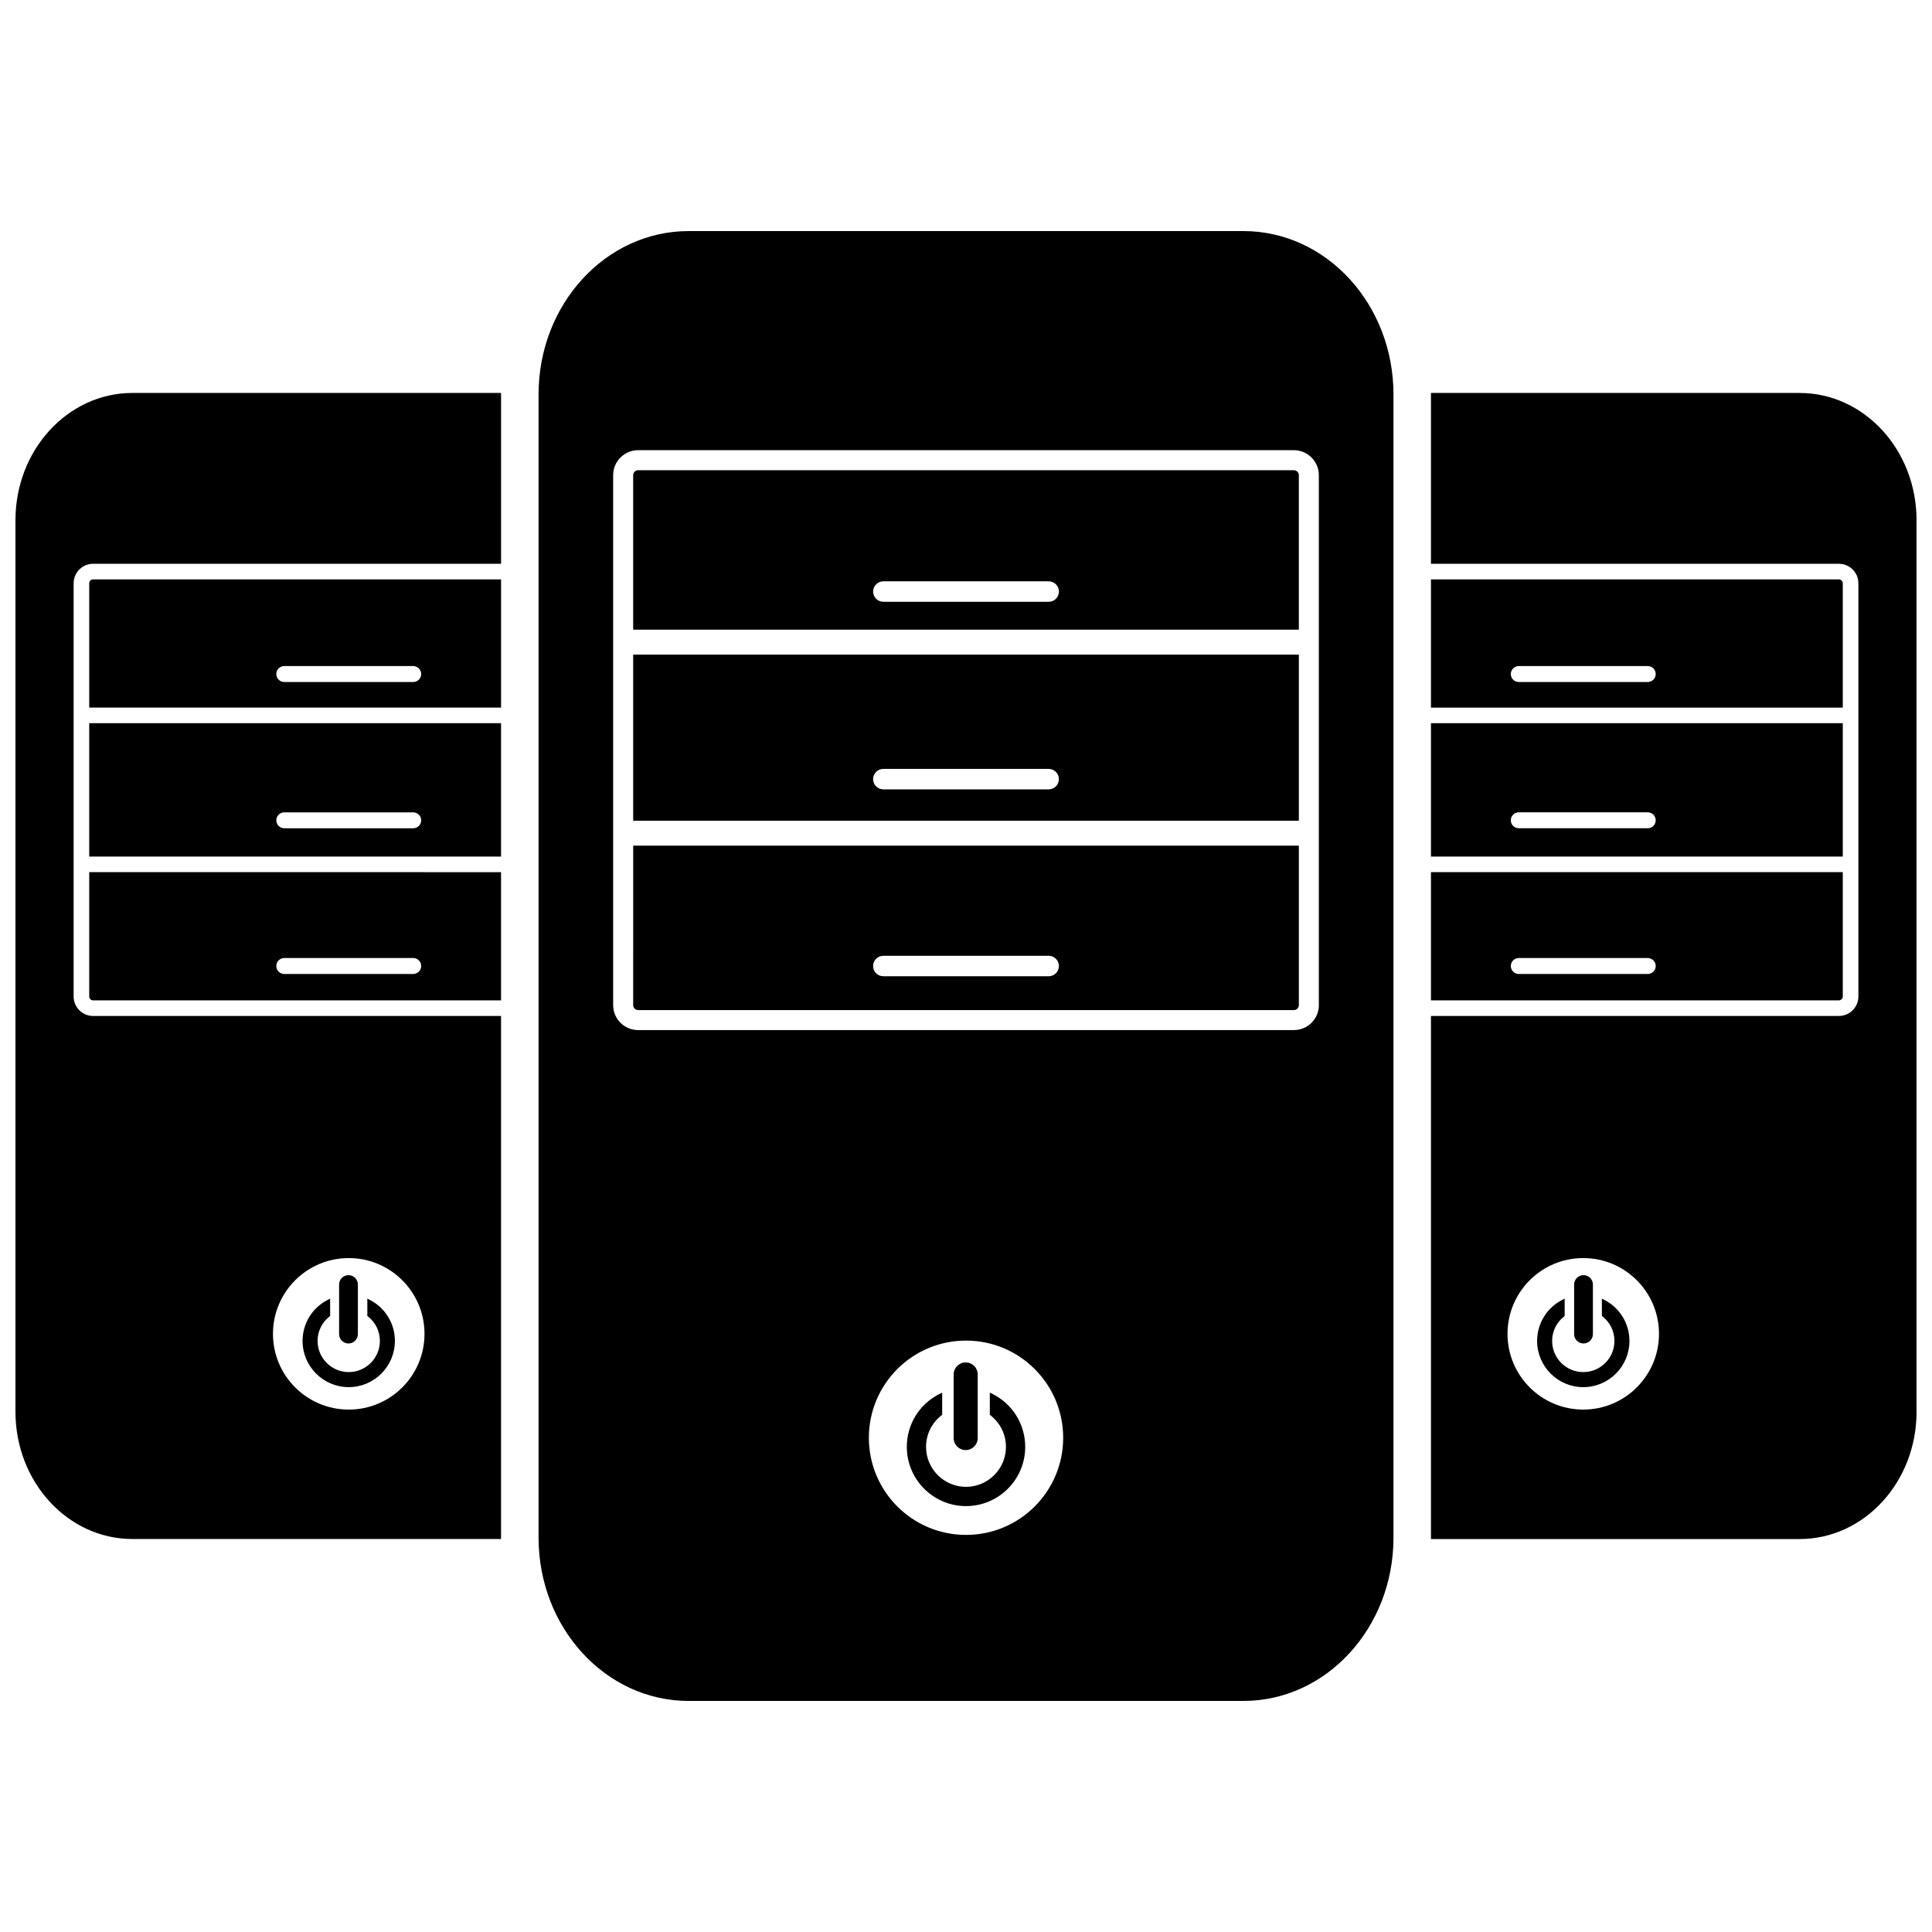 <?xml version="1.0" encoding="UTF-8"?>
<!-- The Best Svg Icon site in the world: iconSvg.co, Visit us! https://iconsvg.co -->
<svg width="800px" height="800px" version="1.1" viewBox="144 144 512 512" xmlns="http://www.w3.org/2000/svg">
 <defs>
  <clipPath id="a">
   <path d="m148.09 205h503.81v390h-503.81z"/>
  </clipPath>
 </defs>
 <g clip-path="url(#a)">
  <path d="m311.8 410.36c0 0.73 0.594 1.324 1.324 1.324h173.76c0.734 0 1.328-0.594 1.328-1.324v-42.254h-176.41zm66.289-13.066h43.816c1.5 0 2.711 1.215 2.711 2.711s-1.211 2.711-2.711 2.711h-43.816c-1.496 0-2.711-1.215-2.711-2.711 0.004-1.496 1.215-2.711 2.711-2.711zm-66.289-35.797h176.41v-44.02h-176.41zm66.289-13.73h43.816c1.5 0 2.711 1.215 2.711 2.711s-1.211 2.711-2.711 2.711h-43.816c-1.496 0-2.711-1.215-2.711-2.711 0.004-1.496 1.215-2.711 2.711-2.711zm108.79-79.16h-173.76c-0.73 0-1.324 0.594-1.324 1.324v40.945h176.41v-40.945c0.004-0.73-0.594-1.324-1.328-1.324zm-64.965 34.871h-43.816c-1.496 0-2.711-1.215-2.711-2.711 0-1.496 1.215-2.711 2.711-2.711h43.816c1.5 0 2.711 1.215 2.711 2.711 0 1.504-1.215 2.711-2.711 2.711zm51.605-98.242h-147.03c-21.957 0-39.762 19.375-39.762 43.273v302.99c0 23.895 17.801 43.266 39.762 43.266h147.03c21.961 0 39.766-19.371 39.766-43.266v-302.99c-0.008-23.898-17.805-43.273-39.766-43.273zm-73.516 345.53c-14.219 0-25.746-11.527-25.746-25.746s11.527-25.75 25.746-25.75c14.223 0 25.75 11.531 25.75 25.75 0 14.223-11.535 25.746-25.75 25.746zm93.512-140.41c0 3.664-2.973 6.625-6.629 6.625h-173.77c-3.664 0-6.625-2.969-6.625-6.625v-140.43c0-3.656 2.969-6.625 6.625-6.625h173.76c3.664 0 6.629 2.973 6.629 6.625v140.43zm-96.789 114.74v-16.848c0-1.762 1.43-3.195 3.188-3.195 1.758 0 3.188 1.43 3.188 3.195v16.848c0 1.762-1.43 3.188-3.188 3.188-1.754 0.004-3.188-1.422-3.188-3.188zm18.965 2.34c0 8.656-7.039 15.695-15.688 15.695-8.652 0-15.688-7.039-15.688-15.695 0-5.945 3.293-11.305 8.605-14l0.766-0.383v5.894l-0.207 0.156c-2.586 2.019-4.066 5.062-4.066 8.332 0 5.84 4.746 10.59 10.586 10.59 5.836 0 10.586-4.746 10.586-10.59 0-3.269-1.48-6.309-4.066-8.332l-0.203-0.156v-5.894l0.766 0.383c5.312 2.695 8.609 8.055 8.609 14zm-248.05-152.31v32.945c0 0.57 0.465 1.039 1.031 1.039h108.11v-33.98zm85.859 26.984h-34.168c-1.164 0-2.109-0.945-2.109-2.109s0.945-2.117 2.109-2.117h34.168c1.168 0 2.117 0.945 2.117 2.117 0 1.168-0.949 2.109-2.117 2.109zm-85.859-66.453v35.344h109.14v-35.344zm85.859 27.84h-34.168c-1.164 0-2.109-0.945-2.109-2.109 0-1.164 0.945-2.109 2.109-2.109h34.168c1.168 0 2.117 0.945 2.117 2.109 0 1.164-0.949 2.109-2.117 2.109zm-84.824-65.953c-0.57 0-1.031 0.465-1.031 1.031v32.945h109.14v-33.977zm84.824 27.195h-34.168c-1.164 0-2.109-0.945-2.109-2.109 0-1.168 0.945-2.117 2.109-2.117h34.168c1.168 0 2.117 0.945 2.117 2.117 0 1.164-0.949 2.109-2.117 2.109zm-84.824 88.504c-2.852 0-5.164-2.316-5.164-5.168v-109.5c0-2.852 2.312-5.168 5.164-5.168h108.11v-45.273h-97.691c-17.121 0-31 15.102-31 33.738v236.24c0 18.641 13.879 33.738 31 33.738h97.684v-138.61zm67.742 104.31c-11.09 0-20.078-8.988-20.078-20.07 0-11.09 8.988-20.078 20.078-20.078 11.09 0 20.078 8.988 20.078 20.078-0.004 11.082-8.992 20.07-20.078 20.07zm-2.555-20.008v-13.133c0-1.371 1.113-2.488 2.488-2.488 1.371 0 2.488 1.117 2.488 2.488v13.133c0 1.371-1.117 2.488-2.488 2.488-1.375 0-2.488-1.113-2.488-2.488zm14.785 1.82c0 6.75-5.488 12.238-12.234 12.238-6.746 0-12.234-5.488-12.234-12.238 0-4.637 2.57-8.816 6.711-10.914l0.598-0.309v4.602l-0.16 0.121c-2.012 1.578-3.168 3.945-3.168 6.492 0 4.555 3.703 8.258 8.254 8.258 4.551 0 8.254-3.699 8.254-8.258 0-2.551-1.152-4.922-3.168-6.492l-0.156-0.121v-4.602l0.598 0.309c4.137 2.098 6.707 6.281 6.707 10.914zm274.57-124.24v33.98h108.11c0.562 0 1.027-0.469 1.027-1.039v-32.945zm21.164 24.875c0-1.164 0.945-2.117 2.117-2.117h34.164c1.168 0 2.117 0.945 2.117 2.117 0 1.168-0.945 2.109-2.117 2.109h-34.164c-1.168 0-2.117-0.945-2.117-2.109zm-21.164-64.344v35.344h109.14v-35.344zm21.164 25.727c0-1.164 0.945-2.109 2.117-2.109h34.164c1.168 0 2.117 0.945 2.117 2.109 0 1.168-0.945 2.109-2.117 2.109h-34.164c-1.168 0.004-2.117-0.941-2.117-2.109zm-21.164-63.84v33.977h109.14v-32.945c0-0.57-0.465-1.031-1.027-1.031zm21.164 25.086c0-1.168 0.945-2.117 2.117-2.117h34.164c1.168 0 2.117 0.945 2.117 2.117 0 1.164-0.945 2.109-2.117 2.109h-34.164c-1.168 0-2.117-0.945-2.117-2.109zm-21.164 90.613v138.62h97.688c17.121 0 31-15.098 31-33.738v-236.25c0-18.637-13.879-33.738-31-33.738h-97.688v45.273h108.11c2.852 0 5.164 2.312 5.164 5.168v109.49c0 2.852-2.312 5.168-5.164 5.168h-108.11zm20.289 84.238c0-11.09 8.984-20.078 20.07-20.078 11.09 0 20.07 8.988 20.07 20.078 0 11.082-8.984 20.07-20.07 20.07-11.086 0-20.07-8.988-20.07-20.07zm20.141 2.551c-1.375 0-2.488-1.117-2.488-2.488v-13.133c0-1.371 1.113-2.488 2.488-2.488 1.371 0 2.488 1.117 2.488 2.488v13.133c0.008 1.375-1.113 2.488-2.488 2.488zm-5.59-11.578 0.594-0.309v4.602l-0.152 0.121c-2.012 1.578-3.168 3.945-3.168 6.492 0 4.555 3.699 8.258 8.254 8.258 4.555 0 8.258-3.699 8.258-8.258 0-2.551-1.16-4.922-3.168-6.492l-0.16-0.121v-4.602l0.594 0.309c4.141 2.098 6.711 6.277 6.711 10.914 0 6.75-5.488 12.238-12.234 12.238-6.746 0-12.234-5.488-12.234-12.238 0-4.637 2.57-8.82 6.707-10.914z"/>
 </g>
</svg>